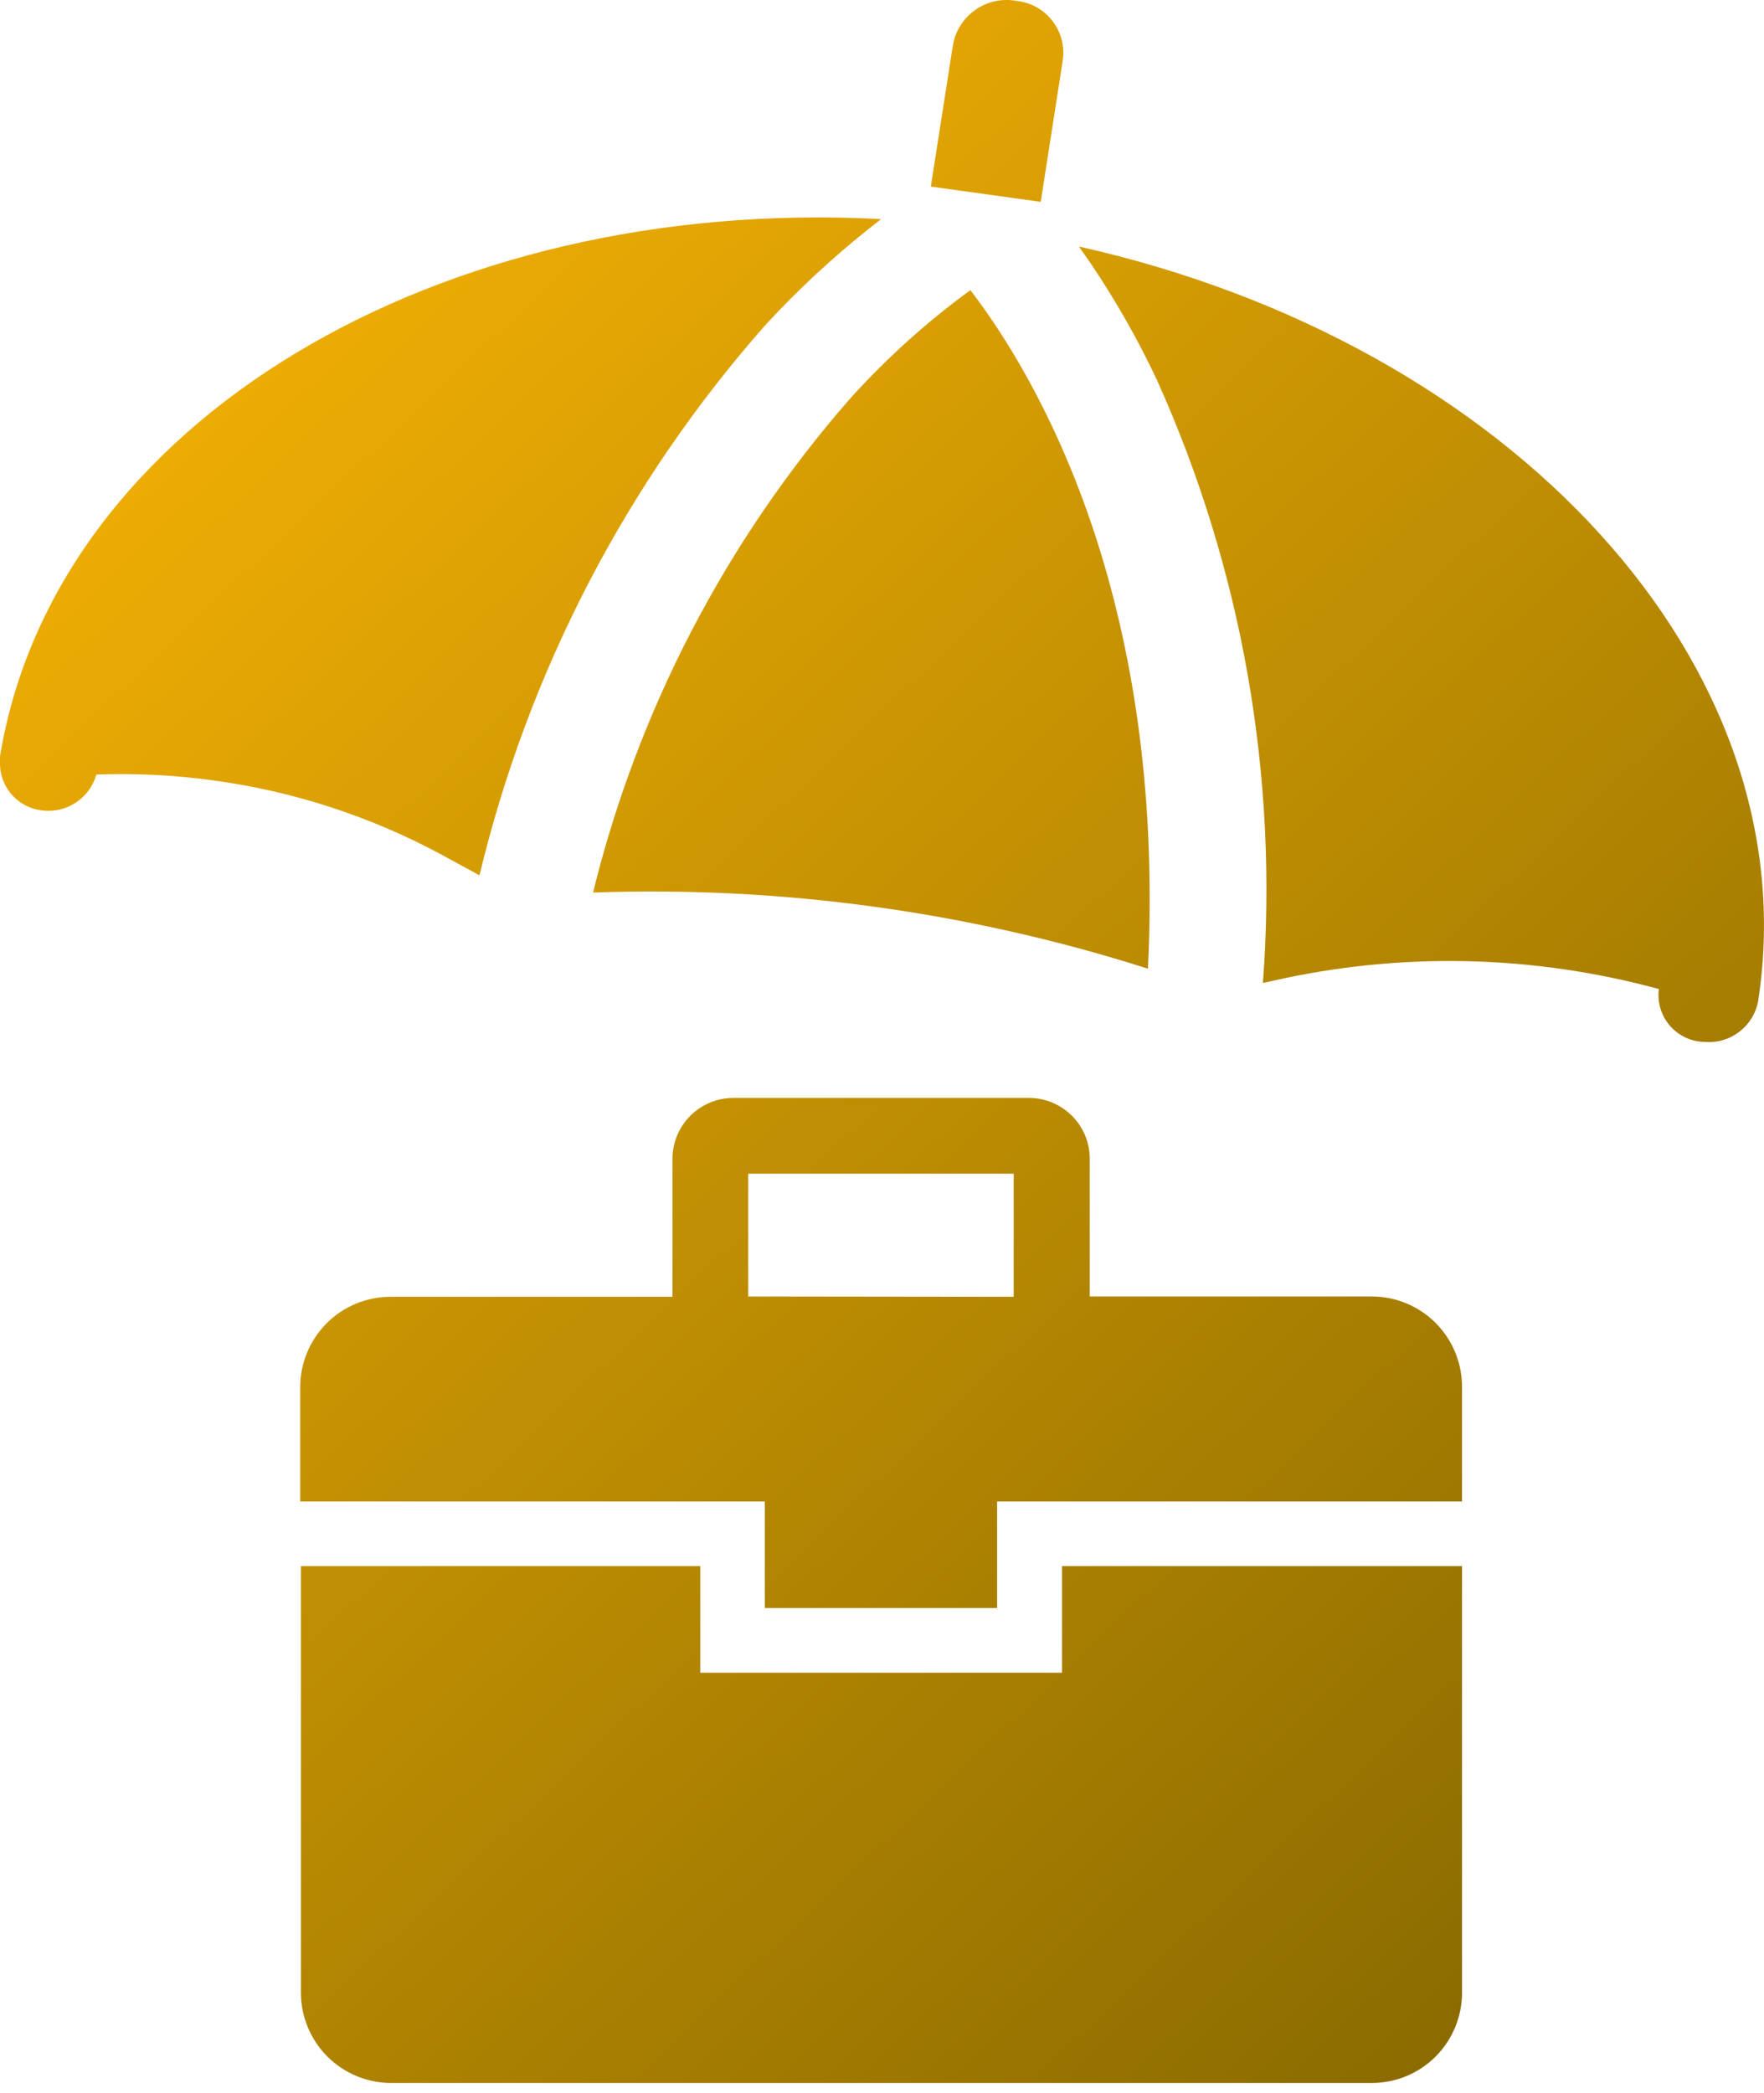 <svg width="43" height="51" viewBox="0 0 43 51" fill="none" xmlns="http://www.w3.org/2000/svg">
<path d="M17.07 40.757H25.889V38.16H35.639V48.553C35.639 49.137 35.408 49.697 34.995 50.11C34.582 50.523 34.023 50.754 33.439 50.754H9.536C8.953 50.754 8.393 50.522 7.98 50.11C7.568 49.697 7.335 49.137 7.335 48.553V38.16H17.07V40.757ZM25.088 26.752C25.901 26.757 26.56 27.414 26.564 28.227V31.59H33.439C34.024 31.59 34.585 31.823 34.998 32.237C35.41 32.652 35.641 33.214 35.639 33.799V36.584H24.306V39.181H18.643V36.584H7.318V33.799C7.318 33.215 7.551 32.655 7.963 32.242C8.376 31.83 8.935 31.598 9.519 31.598H16.393V28.227C16.398 27.414 17.056 26.757 17.869 26.752H25.088ZM18.239 31.59L24.71 31.598V28.598H18.239V31.59ZM26.3 6.007C36.851 8.365 44.112 16.22 42.859 24.38C42.75 25.011 42.17 25.45 41.532 25.385H41.483C41.171 25.36 40.882 25.209 40.684 24.966C40.486 24.723 40.397 24.41 40.437 24.099C37.36 23.261 34.124 23.193 31.015 23.901L30.785 23.951C31.166 18.91 30.276 13.854 28.196 9.246C27.728 8.254 27.184 7.299 26.569 6.392L26.3 6.007ZM23.655 7.07C25.23 9.122 28.427 14.471 27.983 23.603C23.614 22.211 19.038 21.584 14.456 21.748C15.55 17.298 17.696 13.174 20.713 9.723C21.599 8.739 22.585 7.849 23.655 7.069V7.07ZM0 18.428C1.343 10.284 10.682 4.762 21.479 5.339C20.588 6.024 19.751 6.774 18.973 7.584L18.644 7.935C15.267 11.765 12.879 16.363 11.688 21.329V21.328L10.765 20.826C9.03 19.89 7.139 19.275 5.185 19.013C4.246 18.885 3.296 18.838 2.349 18.873C2.186 19.45 1.625 19.823 1.03 19.747C0.457 19.686 0.024 19.214 0 18.649V18.428ZM23.773 0.241C24.064 0.037 24.426 -0.043 24.776 0.022C25.123 0.056 25.441 0.233 25.654 0.509C25.868 0.785 25.959 1.136 25.905 1.481L25.369 4.918L22.69 4.547L23.227 1.11L23.254 0.98C23.335 0.682 23.518 0.42 23.773 0.241Z" fill="url(#paint0_linear_28_1776)"/>
<defs>
<linearGradient id="paint0_linear_28_1776" x1="-5.831" y1="7.683" x2="38.169" y2="54.211" gradientUnits="userSpaceOnUse">
<stop stop-color="#FFB805"/>
<stop offset="1" stop-color="#816500"/>
</linearGradient>
</defs>
</svg>
